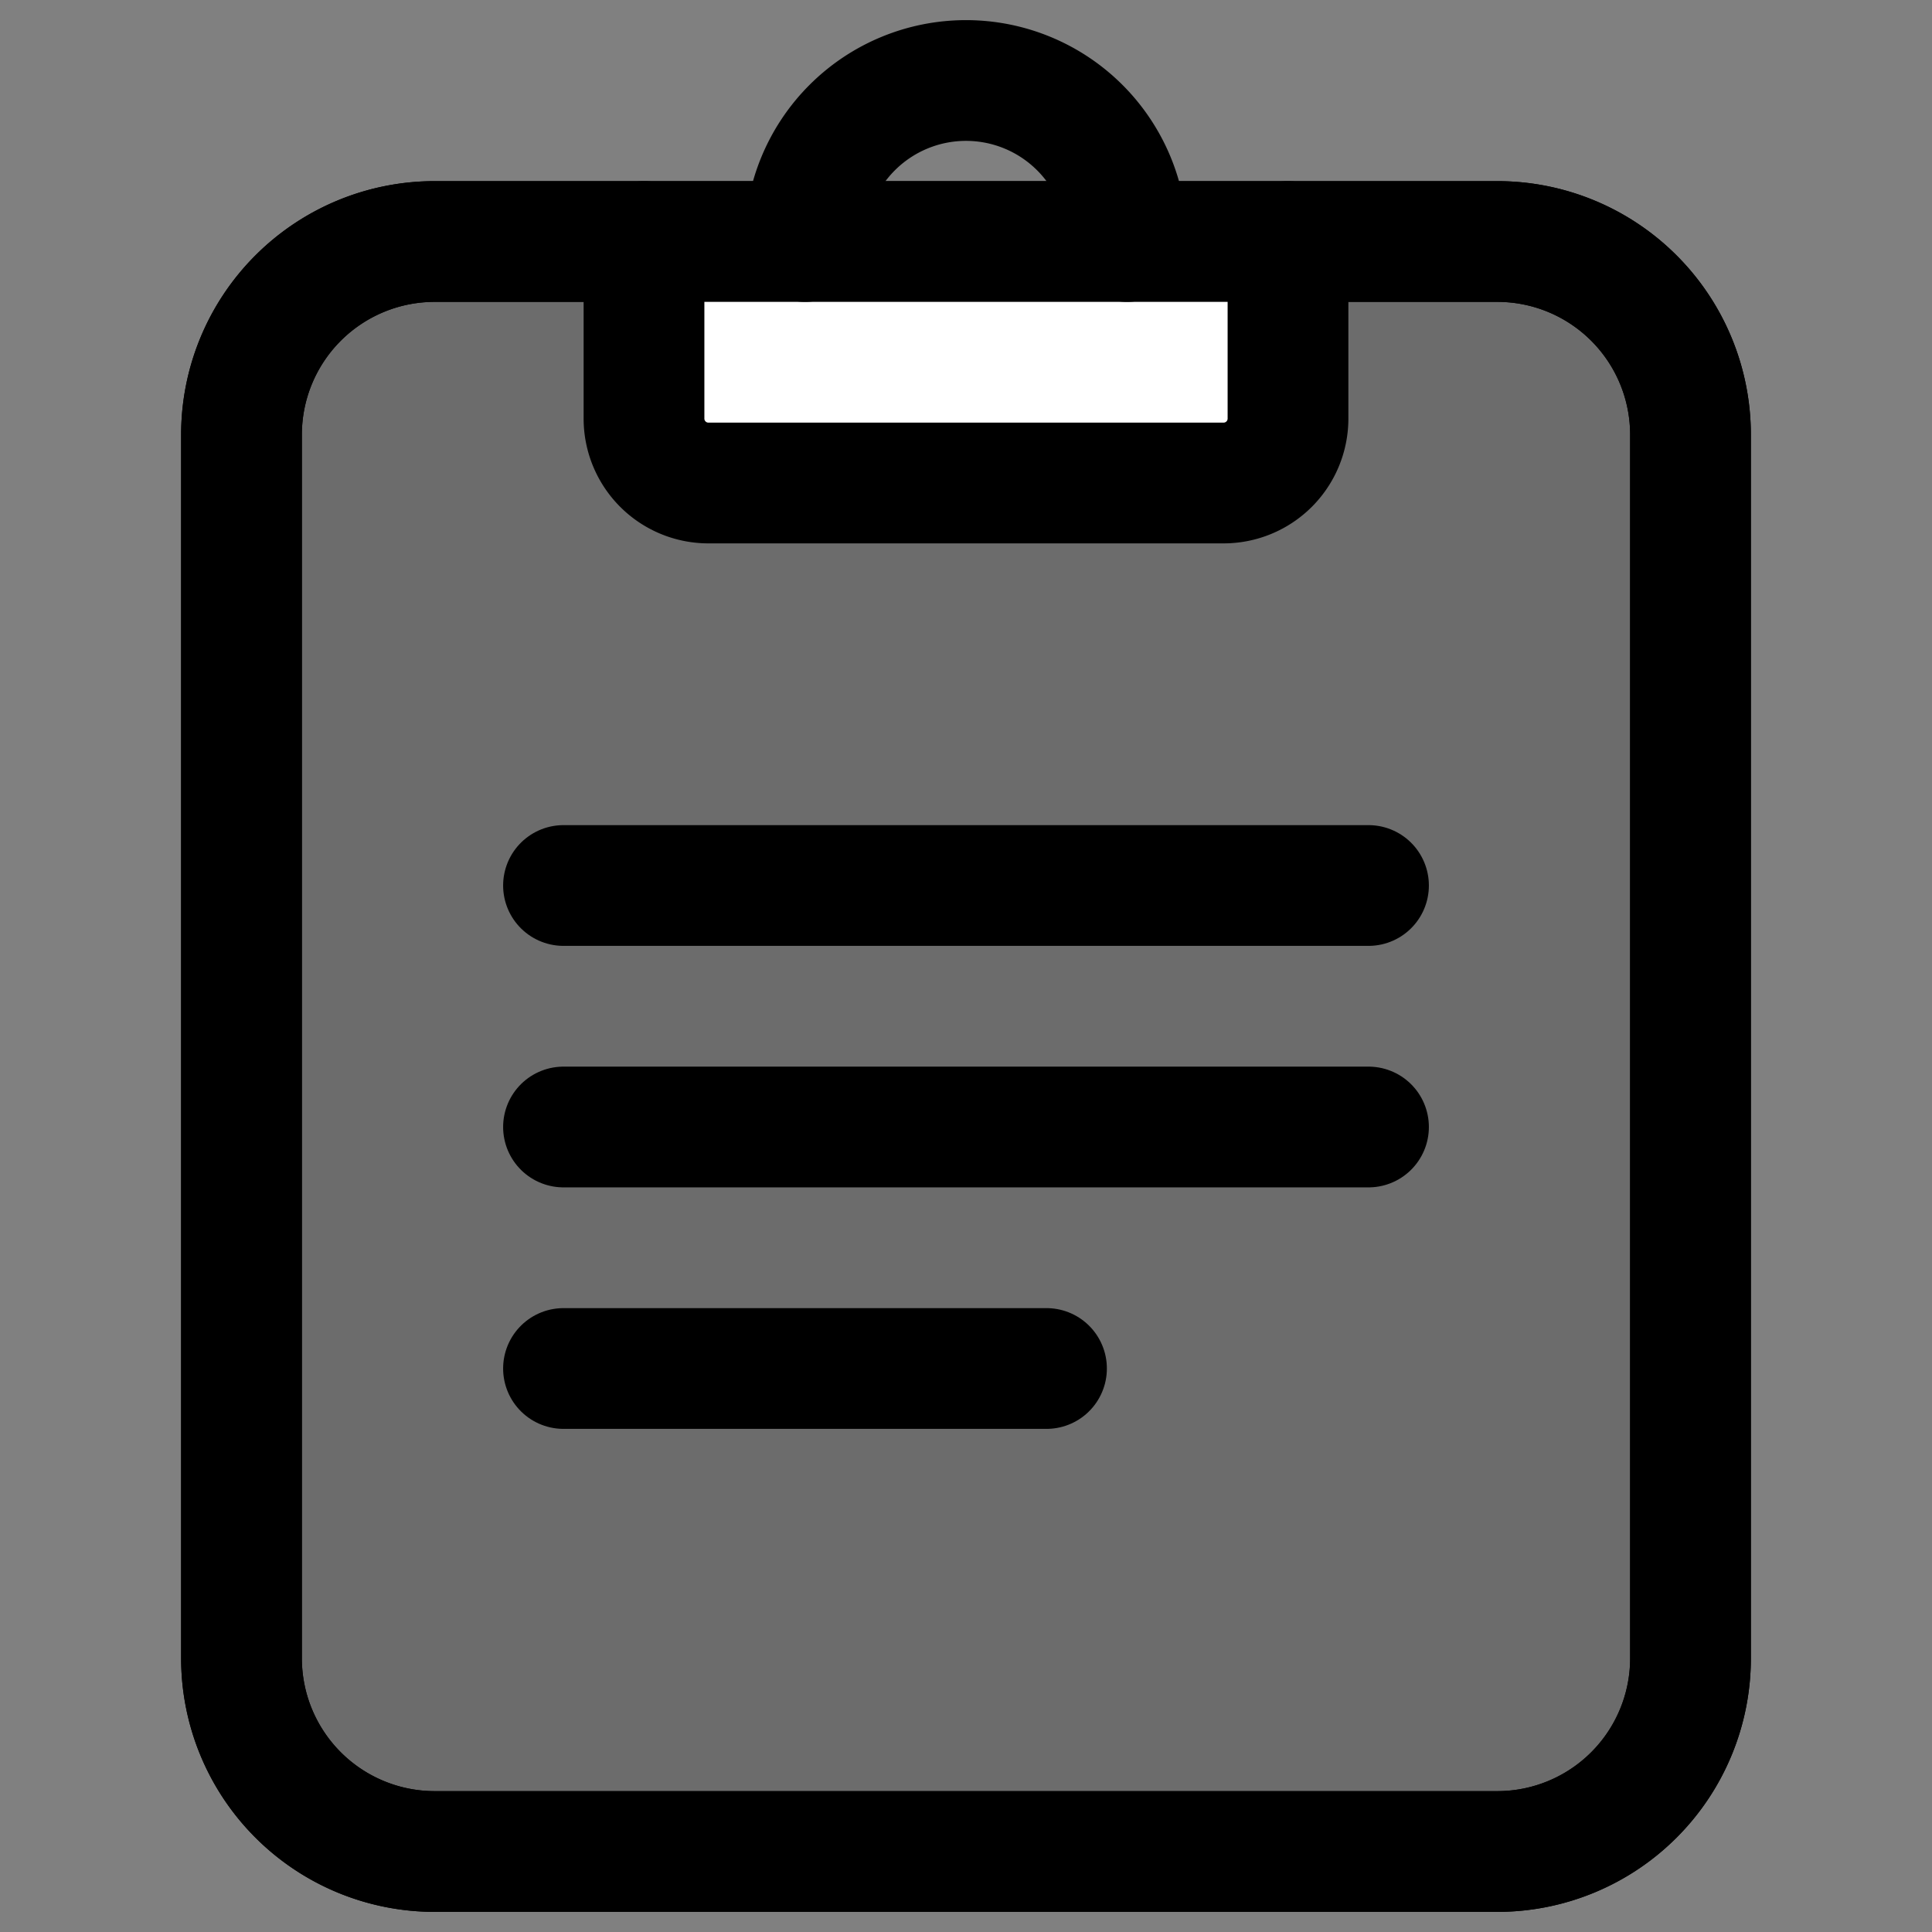 <?xml version="1.0" encoding="utf-8"?><!-- Скачано с сайта svg4.ru / Downloaded from svg4.ru -->
<svg width="800px" height="800px" viewBox="0 0 24 24" fill="none" xmlns="http://www.w3.org/2000/svg"><rect x="0" y="0" width="24" height="24" fill="#808080" stroke="none"/><path d="M18.6 3H5.4A2.4 2.4 0 0 0 3 5.4v15.2A2.4 2.4 0 0 0 5.4 23h13.2a2.4 2.4 0 0 0 2.4-2.4V5.4A2.4 2.4 0 0 0 18.6 3Z" fill="#000000" fill-opacity=".16" stroke="#000000" stroke-width="1.5" stroke-miterlimit="10"/><path d="M7 14h10M7 11h10M7 17h6" stroke="#000000" stroke-width="1.5" stroke-miterlimit="10" stroke-linecap="round"/><path d="M15.2 6a.8.8 0 0 0 .8-.8V3H8v2.2a.8.8 0 0 0 .8.8h6.4Z" fill="#ffffff"/><path d="M16 3v2.2a.8.8 0 0 1-.8.8H8.8a.8.8 0 0 1-.8-.8V3" stroke="#000000" stroke-width="1.5" stroke-miterlimit="10" stroke-linecap="round"/><path d="M18.6 3H5.4A2.4 2.4 0 0 0 3 5.4v15.2A2.4 2.4 0 0 0 5.4 23h13.2a2.4 2.4 0 0 0 2.4-2.4V5.4A2.4 2.4 0 0 0 18.6 3Z" stroke="#000000" stroke-width="1.5" stroke-miterlimit="10"/><path d="M14 3a2 2 0 1 0-4 0" stroke="#000000" stroke-width="1.5" stroke-miterlimit="10" stroke-linecap="round"/></svg>